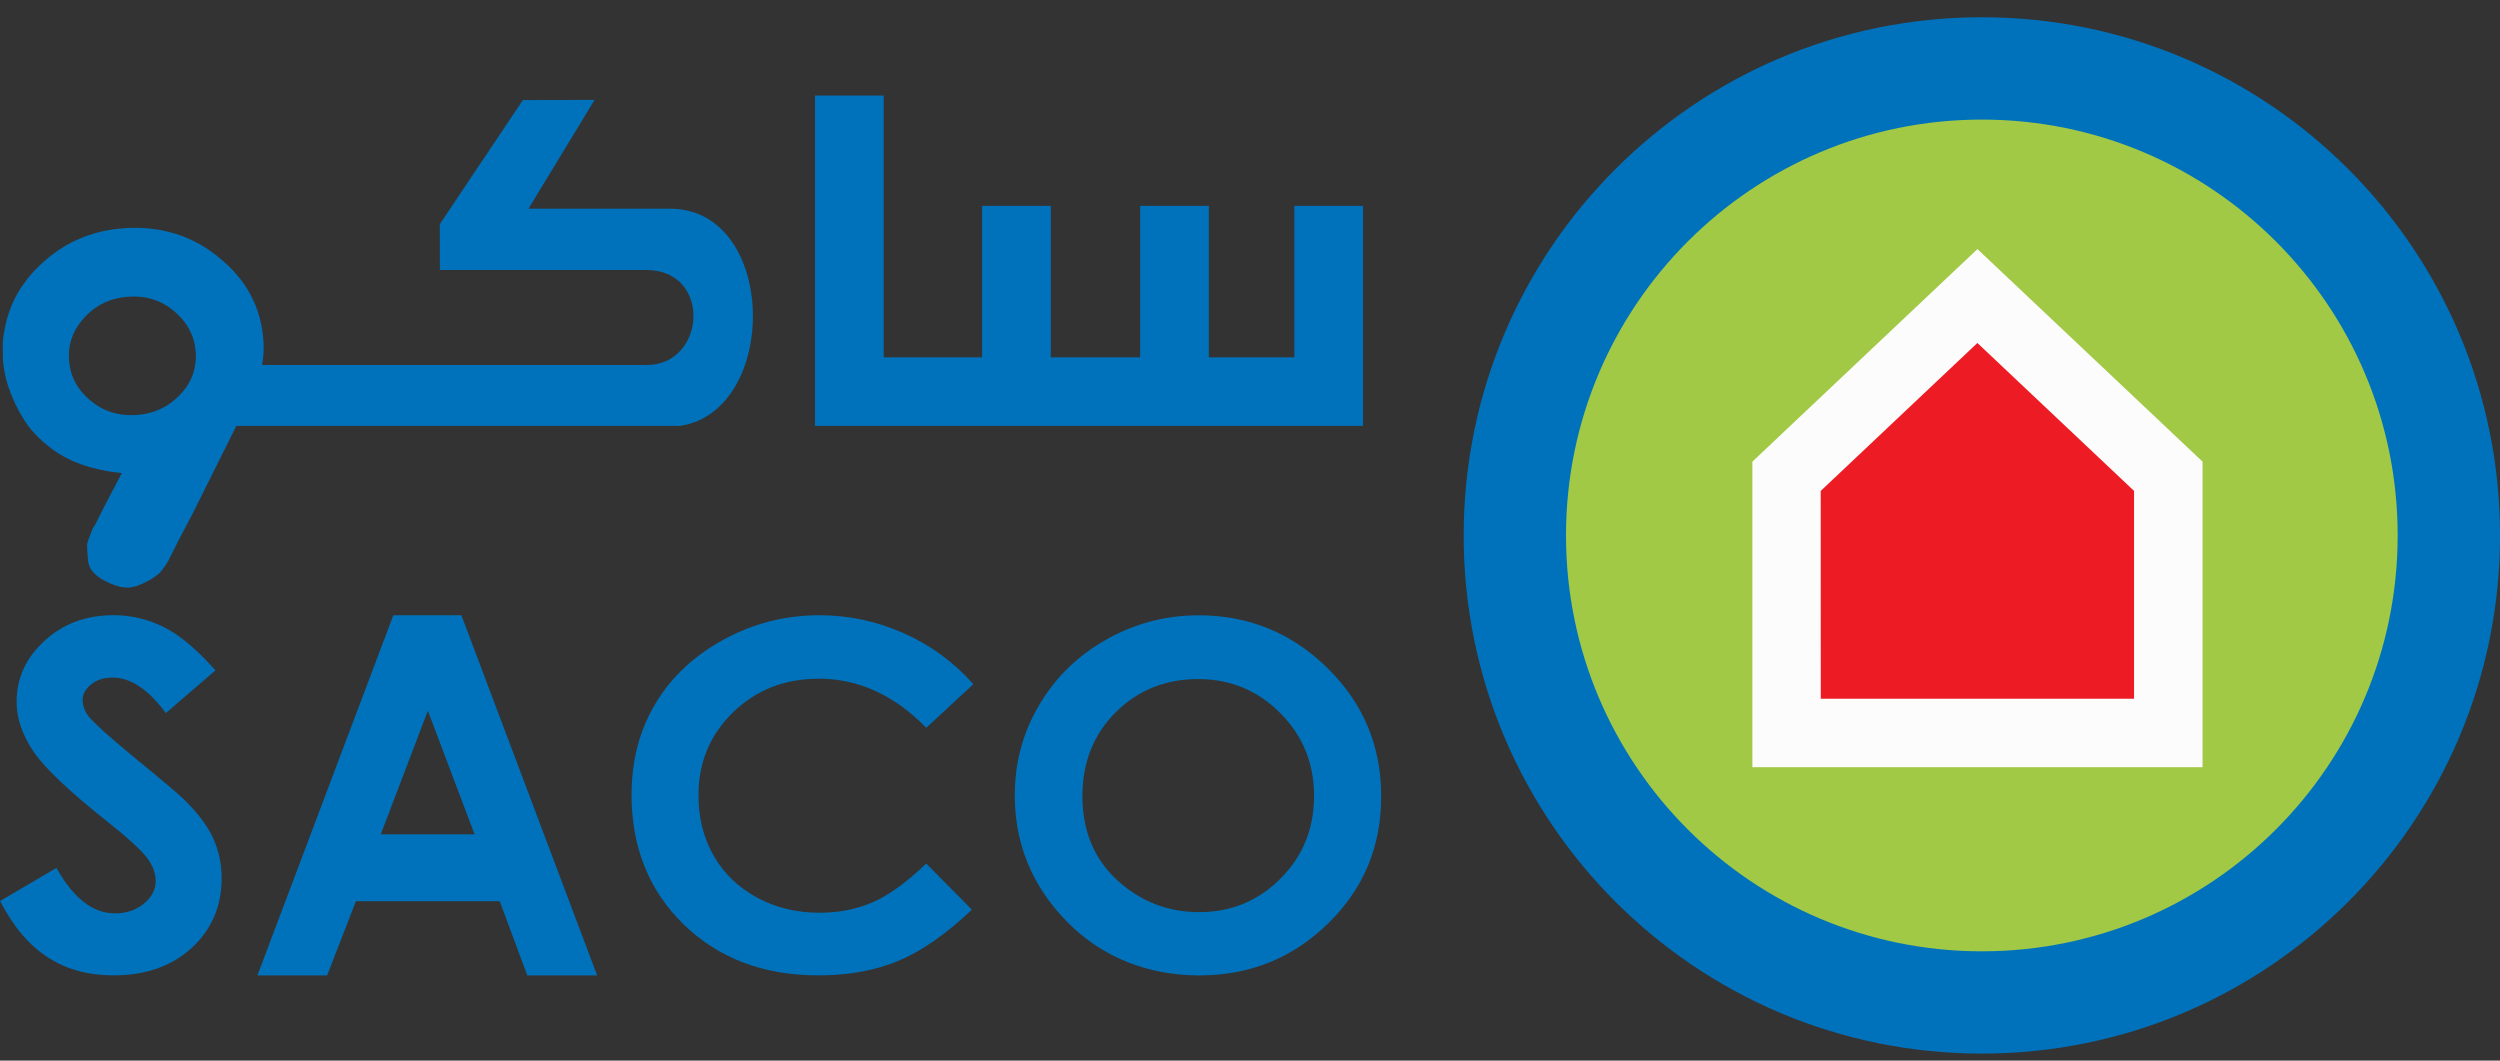 <svg width="132" height="56" viewBox="0 0 132 56" fill="none" xmlns="http://www.w3.org/2000/svg">
<rect x="0" y="0" width="132" height="56" fill="#333333" stroke="none"/>
<g clip-path="url(#clip0_13444_19418)">
<path fill-rule="evenodd" clip-rule="evenodd" d="M11.25 44.256C11.55 44.902 11.702 45.606 11.702 46.368C11.702 47.85 11.174 49.079 10.121 50.05C9.068 51.015 7.689 51.499 5.994 51.499C4.668 51.499 3.515 51.185 2.532 50.554C1.547 49.921 0.705 48.929 0.004 47.574L2.981 45.826C3.876 47.427 4.903 48.225 6.067 48.225C6.677 48.225 7.188 48.052 7.601 47.709C8.015 47.363 8.22 46.964 8.22 46.515C8.22 46.104 8.065 45.697 7.754 45.283C7.443 44.872 6.756 44.245 5.692 43.4C3.665 41.792 2.356 40.549 1.764 39.675C1.177 38.8 0.878 37.929 0.878 37.061C0.878 35.806 1.371 34.729 2.356 33.831C3.336 32.931 4.551 32.482 5.994 32.482C6.924 32.482 7.807 32.69 8.648 33.107C9.487 33.526 10.394 34.292 11.376 35.395L8.757 37.648C7.836 36.404 6.9 35.776 5.944 35.776C5.48 35.776 5.102 35.897 4.803 36.143C4.51 36.383 4.363 36.656 4.363 36.958C4.363 37.261 4.465 37.551 4.677 37.824C4.967 38.181 5.83 38.959 7.276 40.147C8.625 41.247 9.443 41.942 9.731 42.227C10.45 42.934 10.957 43.608 11.256 44.254L11.25 44.256ZM24.362 32.485L31.528 51.502H27.841L26.386 47.583H18.792L17.272 51.502H13.591L20.769 32.485H24.365H24.362ZM25.058 44.051L22.59 37.524L20.106 44.051H25.058ZM43.212 35.832C45.321 35.832 47.219 36.697 48.908 38.428L51.39 36.125C50.36 34.961 49.134 34.06 47.712 33.432C46.292 32.799 44.813 32.485 43.273 32.485C41.467 32.485 39.78 32.913 38.216 33.767C36.647 34.62 35.447 35.747 34.608 37.149C33.767 38.554 33.347 40.156 33.347 41.963C33.347 44.752 34.271 47.037 36.113 48.824C37.958 50.61 40.331 51.499 43.221 51.499C44.793 51.499 46.189 51.247 47.412 50.742C48.636 50.237 49.938 49.334 51.314 48.029L48.905 45.594C47.885 46.58 46.946 47.257 46.095 47.633C45.242 48.005 44.3 48.193 43.27 48.193C42.065 48.193 40.968 47.929 39.976 47.395C38.991 46.861 38.228 46.128 37.685 45.189C37.146 44.256 36.879 43.186 36.879 41.98C36.879 40.249 37.489 38.792 38.706 37.609C39.924 36.43 41.422 35.838 43.209 35.838L43.212 35.832ZM70.081 35.266C71.979 37.123 72.927 39.384 72.927 42.048C72.927 44.711 71.994 46.929 70.122 48.759C68.251 50.59 65.983 51.502 63.317 51.502C60.651 51.502 58.204 50.563 56.356 48.683C54.508 46.806 53.581 44.576 53.581 41.992C53.581 40.261 54.012 38.668 54.875 37.214C55.734 35.759 56.916 34.609 58.427 33.761C59.932 32.913 61.557 32.488 63.293 32.488C65.93 32.488 68.195 33.415 70.087 35.269L70.081 35.266ZM69.383 42.024C69.383 40.296 68.785 38.839 67.594 37.645C66.406 36.451 64.957 35.855 63.255 35.855C61.554 35.855 60.084 36.436 58.914 37.604C57.738 38.768 57.151 40.252 57.151 42.045C57.151 44.048 57.89 45.632 59.369 46.797C60.519 47.709 61.833 48.161 63.317 48.161C64.998 48.161 66.429 47.574 67.608 46.392C68.793 45.207 69.383 43.755 69.383 42.024ZM71.967 10.869H68.342V18.866H63.827V10.869H60.202V18.866H55.482V10.869H51.856V18.866H46.658V5.044H43.033V22.485H71.967V10.869ZM35.911 22.485H12.479L10.165 27.129L9.473 28.443L8.886 29.613L8.681 29.933L8.44 30.244L8.273 30.379C8.015 30.587 7.66 30.775 7.202 30.951L6.862 31.021C6.507 31.048 6.096 30.948 5.645 30.722C5.014 30.423 4.68 30.047 4.647 29.584L4.606 29.05L4.6 28.724L4.691 28.437L4.832 28.073C4.882 27.927 4.947 27.806 5.017 27.721L5.489 26.777L6.434 24.976L6.349 24.97C4.835 24.808 3.615 24.371 2.691 23.665C2.195 23.289 1.784 22.884 1.471 22.459C1.16 22.034 0.869 21.506 0.611 20.878C0.353 20.253 0.2 19.619 0.154 18.974L0.145 18.153C0.148 18.053 0.159 17.918 0.183 17.765C0.2 17.613 0.23 17.46 0.262 17.311C0.52 15.932 1.236 14.741 2.406 13.732C3.571 12.723 4.961 12.16 6.566 12.049C7.493 11.984 8.37 12.075 9.206 12.327C10.045 12.574 10.825 12.993 11.544 13.583C12.99 14.741 13.779 16.199 13.908 17.965C13.94 18.414 13.917 18.851 13.835 19.273H34.139C37.289 19.273 37.586 14.257 34.139 14.257H23.227L23.221 11.837L27.607 5.284L31.393 5.275L27.903 11.019H35.371C41.076 11.019 41.164 21.69 35.905 22.488L35.911 22.485ZM10.329 18.552C10.271 17.73 9.892 17.023 9.209 16.44C8.525 15.859 7.713 15.598 6.768 15.665C5.847 15.73 5.082 16.091 4.471 16.748C3.861 17.405 3.583 18.165 3.644 19.018C3.706 19.866 4.084 20.573 4.768 21.145C5.451 21.717 6.269 21.978 7.226 21.91C8.12 21.849 8.88 21.497 9.499 20.851C10.118 20.209 10.397 19.443 10.332 18.549L10.329 18.552ZM104.642 0.911C89.535 0.911 77.282 13.163 77.282 28.27C77.282 43.376 89.535 55.629 104.642 55.629C119.748 55.629 132.001 43.376 132.001 28.27C132.001 13.163 119.748 0.911 104.642 0.911Z" fill="#0072BC"/>
<path fill-rule="evenodd" clip-rule="evenodd" d="M104.641 6.314C116.764 6.314 126.597 16.146 126.597 28.273C126.597 40.399 116.764 50.229 104.641 50.229C92.518 50.229 82.685 40.396 82.685 28.273C82.685 16.149 92.518 6.314 104.641 6.314Z" fill="#A1C945"/>
<path d="M93.667 23.295L101.939 15.484L104.409 13.152L106.879 15.484L115.151 23.295L116.295 24.375V40.508H92.526V24.375L93.67 23.295H93.667Z" fill="#FCFCFC"/>
<path fill-rule="evenodd" clip-rule="evenodd" d="M96.134 25.92L104.406 18.109L112.678 25.92V36.894H96.137" fill="#ED1C24"/>
</g>
<defs>
<clipPath id="clip0_13444_19418">
<rect width="132" height="54.718" fill="white" transform="translate(0 0.911)"/>
</clipPath>
</defs>
</svg>
